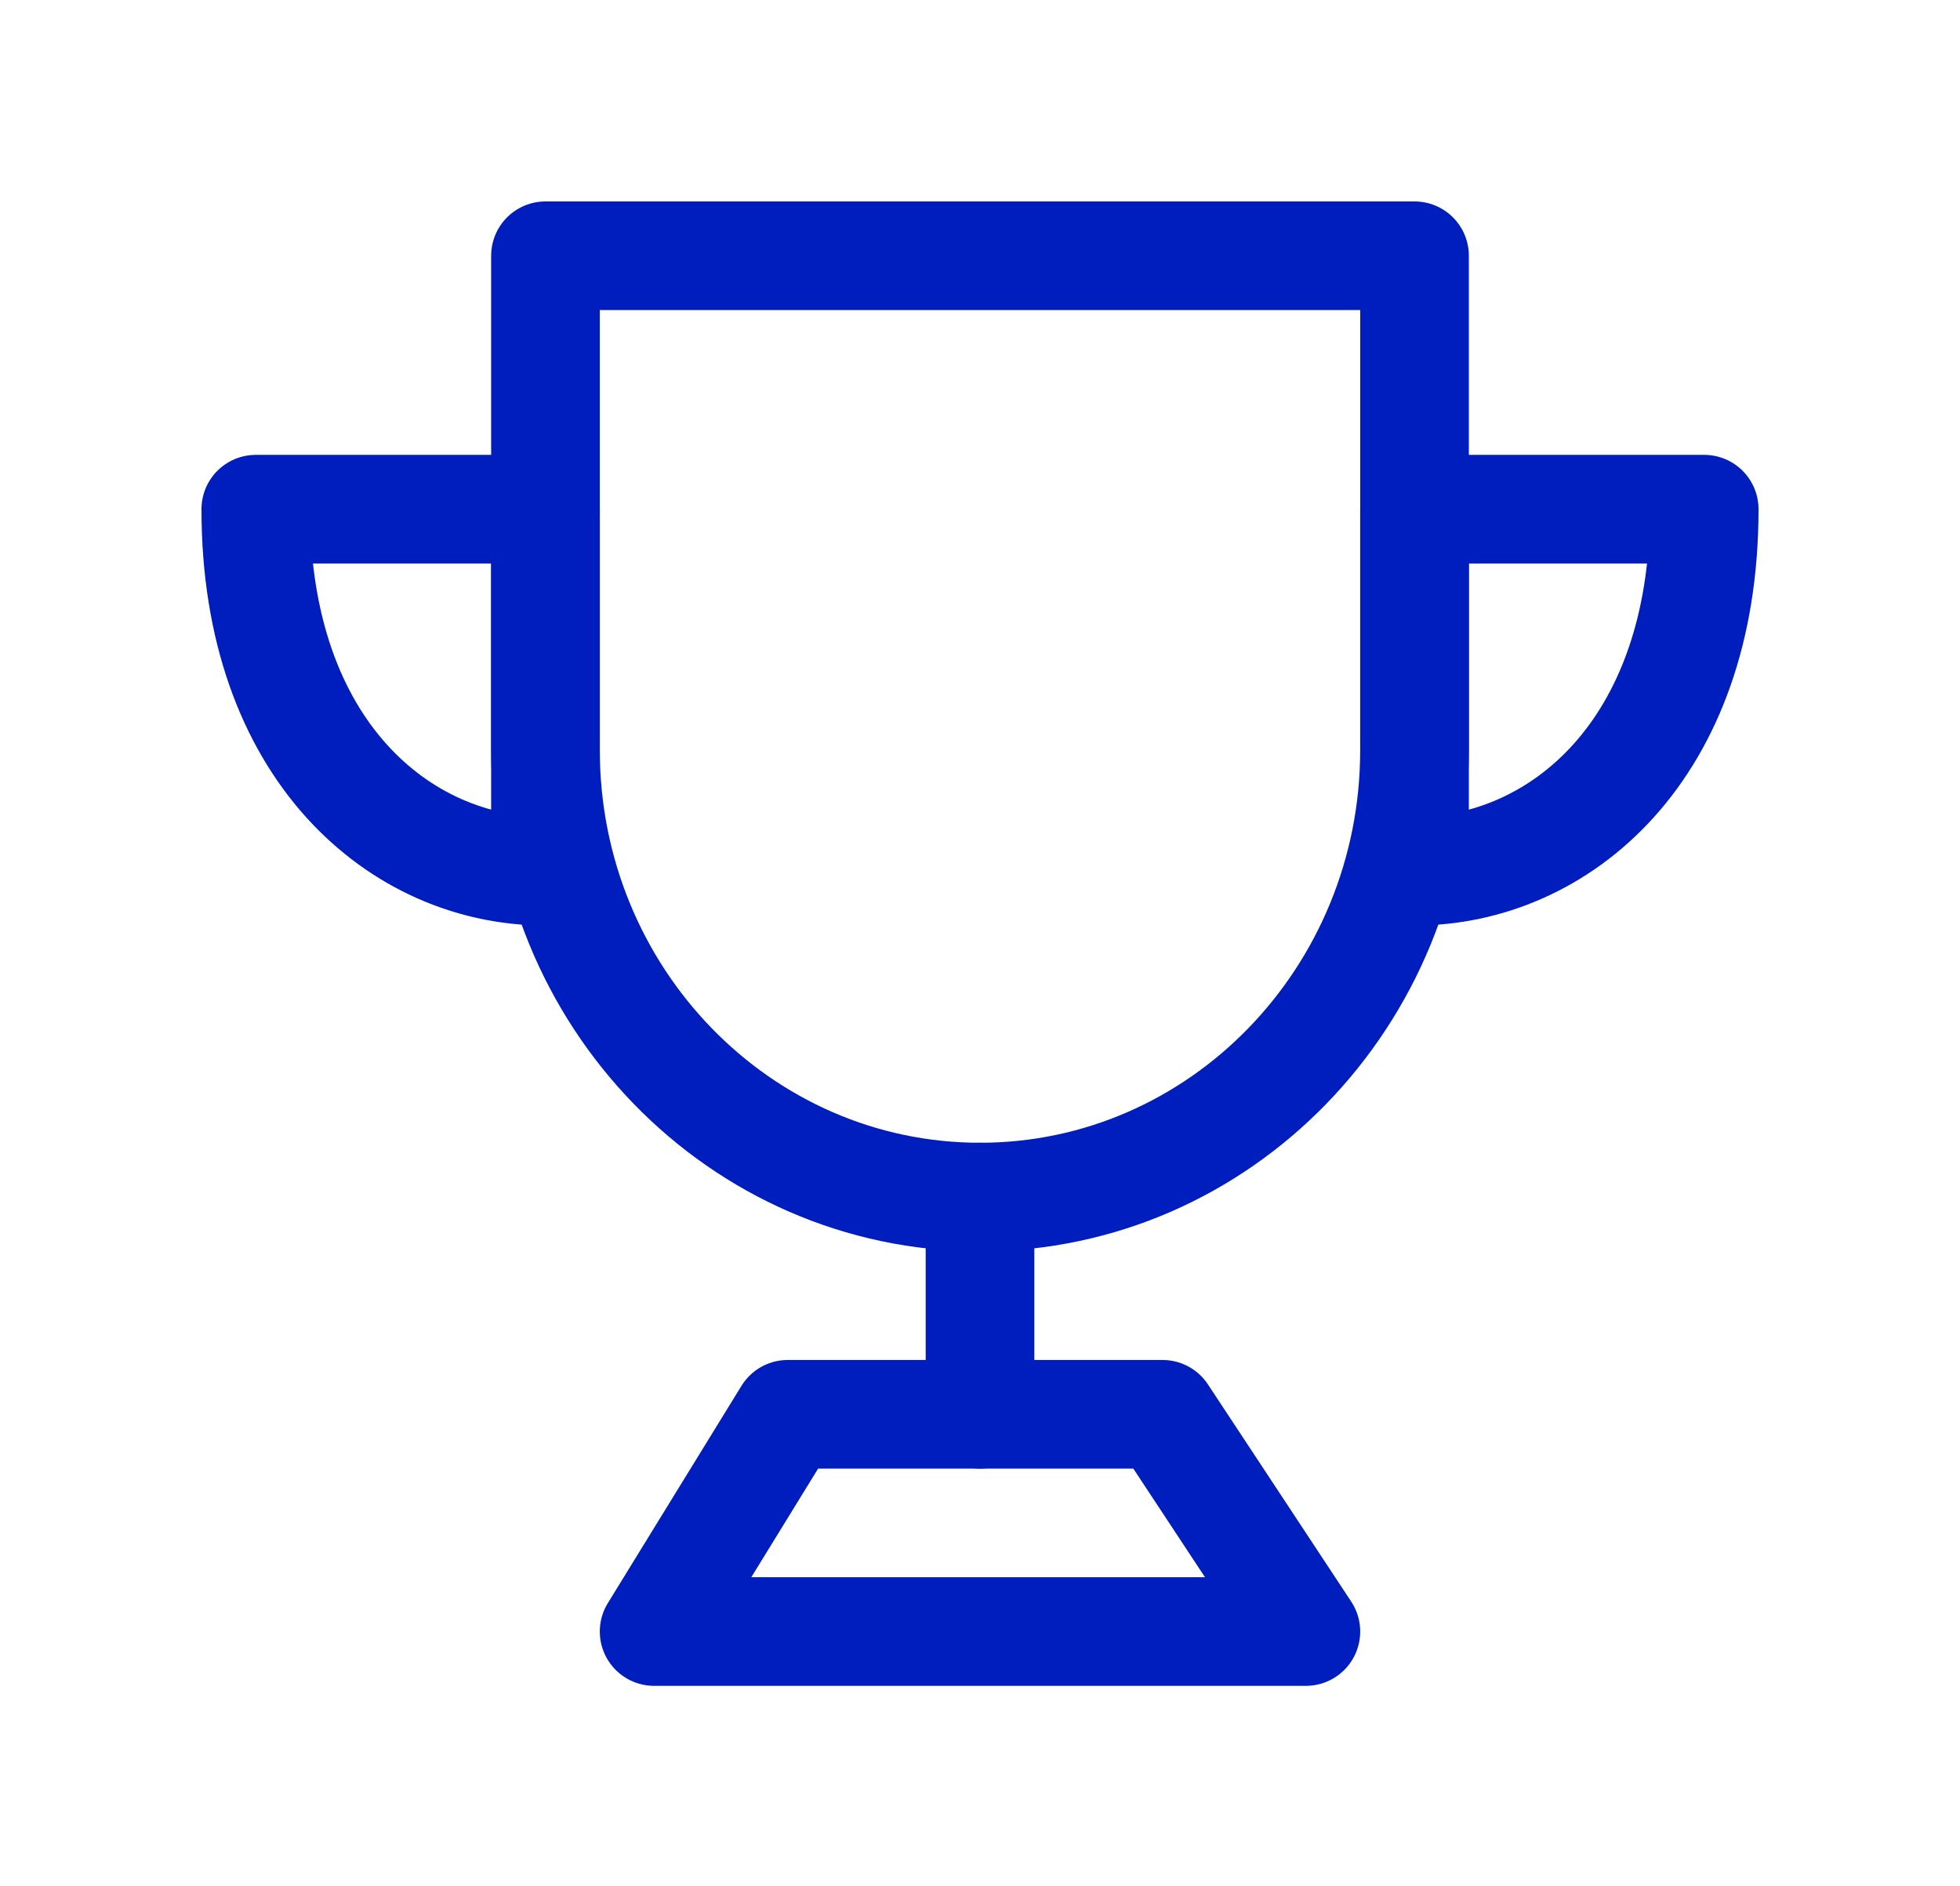 <?xml version="1.0" encoding="UTF-8"?> <svg xmlns="http://www.w3.org/2000/svg" width="53" height="51" viewBox="0 0 53 51" fill="none"> <g filter="url(#filter0_d_38_30)"> <path d="M26.5 32.375C32.99 32.375 38.25 26.96 38.25 20.28V6.917H14.75V20.28C14.75 26.958 20.01 32.375 26.5 32.375Z" stroke="#001EBD" stroke-width="2.938" stroke-linecap="round" stroke-linejoin="round"></path> </g> <g filter="url(#filter1_d_38_30)"> <path d="M14.75 23.562V13.771H6.917C6.917 20.298 10.833 23.562 14.75 23.562Z" stroke="#001EBD" stroke-width="2.938" stroke-linecap="round" stroke-linejoin="round"></path> </g> <g filter="url(#filter2_d_38_30)"> <path d="M38.25 23.562V13.771H46.083C46.083 20.298 42.167 23.562 38.25 23.562Z" stroke="#001EBD" stroke-width="2.938" stroke-linecap="round" stroke-linejoin="round"></path> </g> <g filter="url(#filter3_d_38_30)"> <path d="M26.5 32.375V38.25" stroke="#001EBD" stroke-width="2.938" stroke-linecap="round" stroke-linejoin="round"></path> </g> <g filter="url(#filter4_d_38_30)"> <path d="M17.688 44.125L21.301 38.25H31.437L35.312 44.125H17.688Z" stroke="#001EBD" stroke-width="2.938" stroke-linecap="round" stroke-linejoin="round"></path> </g> <defs> <filter id="filter0_d_38_30" x="8.281" y="0.448" width="36.438" height="38.396" filterUnits="userSpaceOnUse" color-interpolation-filters="sRGB"> <feFlood flood-opacity="0" result="BackgroundImageFix"></feFlood> <feColorMatrix in="SourceAlpha" type="matrix" values="0 0 0 0 0 0 0 0 0 0 0 0 0 0 0 0 0 0 127 0" result="hardAlpha"></feColorMatrix> <feOffset></feOffset> <feGaussianBlur stdDeviation="2.5"></feGaussianBlur> <feColorMatrix type="matrix" values="0 0 0 0 0.014 0 0 0 0 0.586 0 0 0 0 1 0 0 0 1 0"></feColorMatrix> <feBlend mode="normal" in2="BackgroundImageFix" result="effect1_dropShadow_38_30"></feBlend> <feBlend mode="normal" in="SourceGraphic" in2="effect1_dropShadow_38_30" result="shape"></feBlend> </filter> <filter id="filter1_d_38_30" x="0.448" y="7.302" width="20.771" height="22.729" filterUnits="userSpaceOnUse" color-interpolation-filters="sRGB"> <feFlood flood-opacity="0" result="BackgroundImageFix"></feFlood> <feColorMatrix in="SourceAlpha" type="matrix" values="0 0 0 0 0 0 0 0 0 0 0 0 0 0 0 0 0 0 127 0" result="hardAlpha"></feColorMatrix> <feOffset></feOffset> <feGaussianBlur stdDeviation="2.5"></feGaussianBlur> <feColorMatrix type="matrix" values="0 0 0 0 0.014 0 0 0 0 0.586 0 0 0 0 1 0 0 0 1 0"></feColorMatrix> <feBlend mode="normal" in2="BackgroundImageFix" result="effect1_dropShadow_38_30"></feBlend> <feBlend mode="normal" in="SourceGraphic" in2="effect1_dropShadow_38_30" result="shape"></feBlend> </filter> <filter id="filter2_d_38_30" x="31.781" y="7.302" width="20.771" height="22.729" filterUnits="userSpaceOnUse" color-interpolation-filters="sRGB"> <feFlood flood-opacity="0" result="BackgroundImageFix"></feFlood> <feColorMatrix in="SourceAlpha" type="matrix" values="0 0 0 0 0 0 0 0 0 0 0 0 0 0 0 0 0 0 127 0" result="hardAlpha"></feColorMatrix> <feOffset></feOffset> <feGaussianBlur stdDeviation="2.5"></feGaussianBlur> <feColorMatrix type="matrix" values="0 0 0 0 0.014 0 0 0 0 0.586 0 0 0 0 1 0 0 0 1 0"></feColorMatrix> <feBlend mode="normal" in2="BackgroundImageFix" result="effect1_dropShadow_38_30"></feBlend> <feBlend mode="normal" in="SourceGraphic" in2="effect1_dropShadow_38_30" result="shape"></feBlend> </filter> <filter id="filter3_d_38_30" x="20.031" y="25.906" width="12.938" height="18.812" filterUnits="userSpaceOnUse" color-interpolation-filters="sRGB"> <feFlood flood-opacity="0" result="BackgroundImageFix"></feFlood> <feColorMatrix in="SourceAlpha" type="matrix" values="0 0 0 0 0 0 0 0 0 0 0 0 0 0 0 0 0 0 127 0" result="hardAlpha"></feColorMatrix> <feOffset></feOffset> <feGaussianBlur stdDeviation="2.5"></feGaussianBlur> <feColorMatrix type="matrix" values="0 0 0 0 0.014 0 0 0 0 0.586 0 0 0 0 1 0 0 0 1 0"></feColorMatrix> <feBlend mode="normal" in2="BackgroundImageFix" result="effect1_dropShadow_38_30"></feBlend> <feBlend mode="normal" in="SourceGraphic" in2="effect1_dropShadow_38_30" result="shape"></feBlend> </filter> <filter id="filter4_d_38_30" x="11.219" y="31.781" width="30.562" height="18.812" filterUnits="userSpaceOnUse" color-interpolation-filters="sRGB"> <feFlood flood-opacity="0" result="BackgroundImageFix"></feFlood> <feColorMatrix in="SourceAlpha" type="matrix" values="0 0 0 0 0 0 0 0 0 0 0 0 0 0 0 0 0 0 127 0" result="hardAlpha"></feColorMatrix> <feOffset></feOffset> <feGaussianBlur stdDeviation="2.5"></feGaussianBlur> <feColorMatrix type="matrix" values="0 0 0 0 0.014 0 0 0 0 0.586 0 0 0 0 1 0 0 0 1 0"></feColorMatrix> <feBlend mode="normal" in2="BackgroundImageFix" result="effect1_dropShadow_38_30"></feBlend> <feBlend mode="normal" in="SourceGraphic" in2="effect1_dropShadow_38_30" result="shape"></feBlend> </filter> </defs> </svg> 